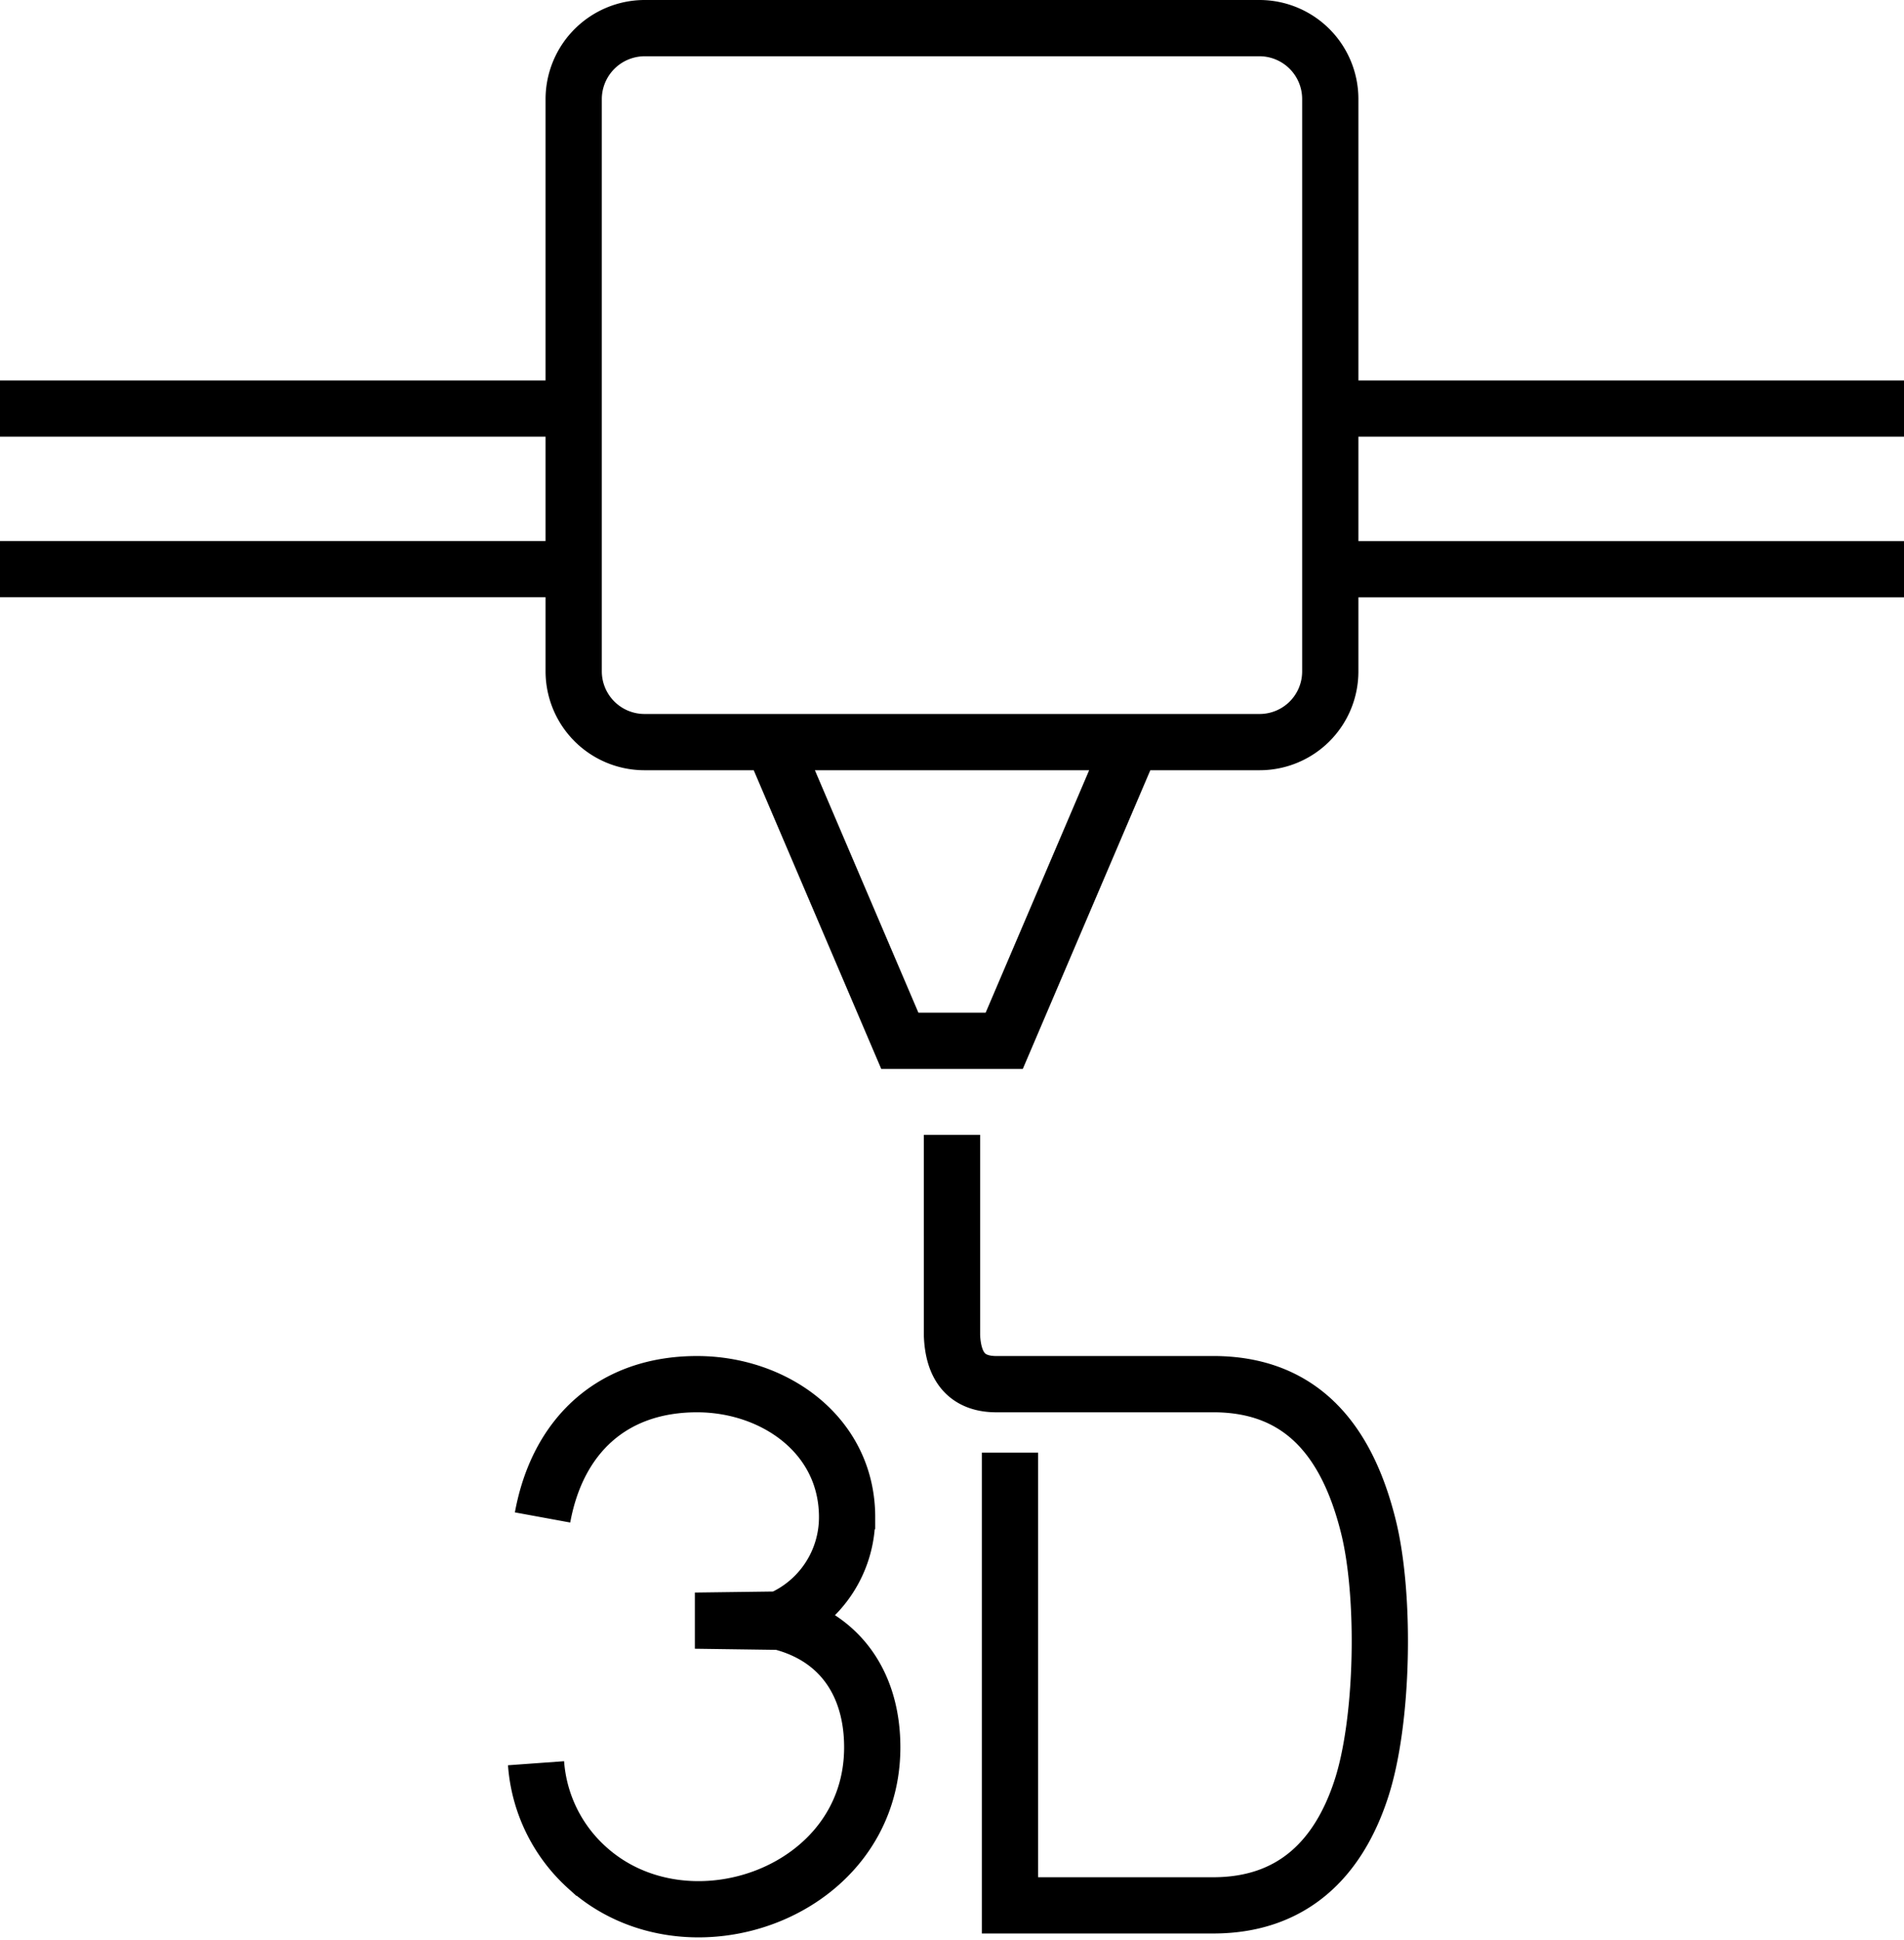 <svg xmlns="http://www.w3.org/2000/svg" width="152.319" height="155.159" viewBox="0 0 152.319 155.159">
  <path id="Path_1836" data-name="Path 1836" d="M236.866,209.656c1.2-6.549,5.589-10.662,12.357-10.662,6.168,0,12.006,4.058,12.006,10.645a8.889,8.889,0,0,1-5.42,8.185l-4.507.059v.055l4.549.063c4.887,1.222,7.39,5.052,7.39,10.04,0,11.681-14.813,16.864-22.808,9.63a12.446,12.446,0,0,1-4.088-8.354m37.917-24.845v36.213h16.259c6.177,0,9.935-3.551,11.812-9.225,1.814-5.432,2-15.676.554-21.26-1.657-6.5-5.158-11.207-12.366-11.207h-17.2c-2.49.059-3.589-1.374-3.7-3.864V179.053m76.16-58.1h-45.9m45.9,12.852h-45.9m-60.526-12.852H193.462M239.356,133.8H193.462M294.247,90.523H244.992a5.686,5.686,0,0,0-5.635,5.635V142a5.664,5.664,0,0,0,5.635,5.635h49.255A5.65,5.65,0,0,0,299.883,142V96.158a5.669,5.669,0,0,0-5.635-5.635Zm-39,57.114,10.2,23.89H273.8l10.2-23.89" transform="translate(-193.462 -88.273)" fill="none" stroke="#000" stroke-miterlimit="22.926" stroke-width="4.5" fill-rule="evenodd"/>
</svg>
